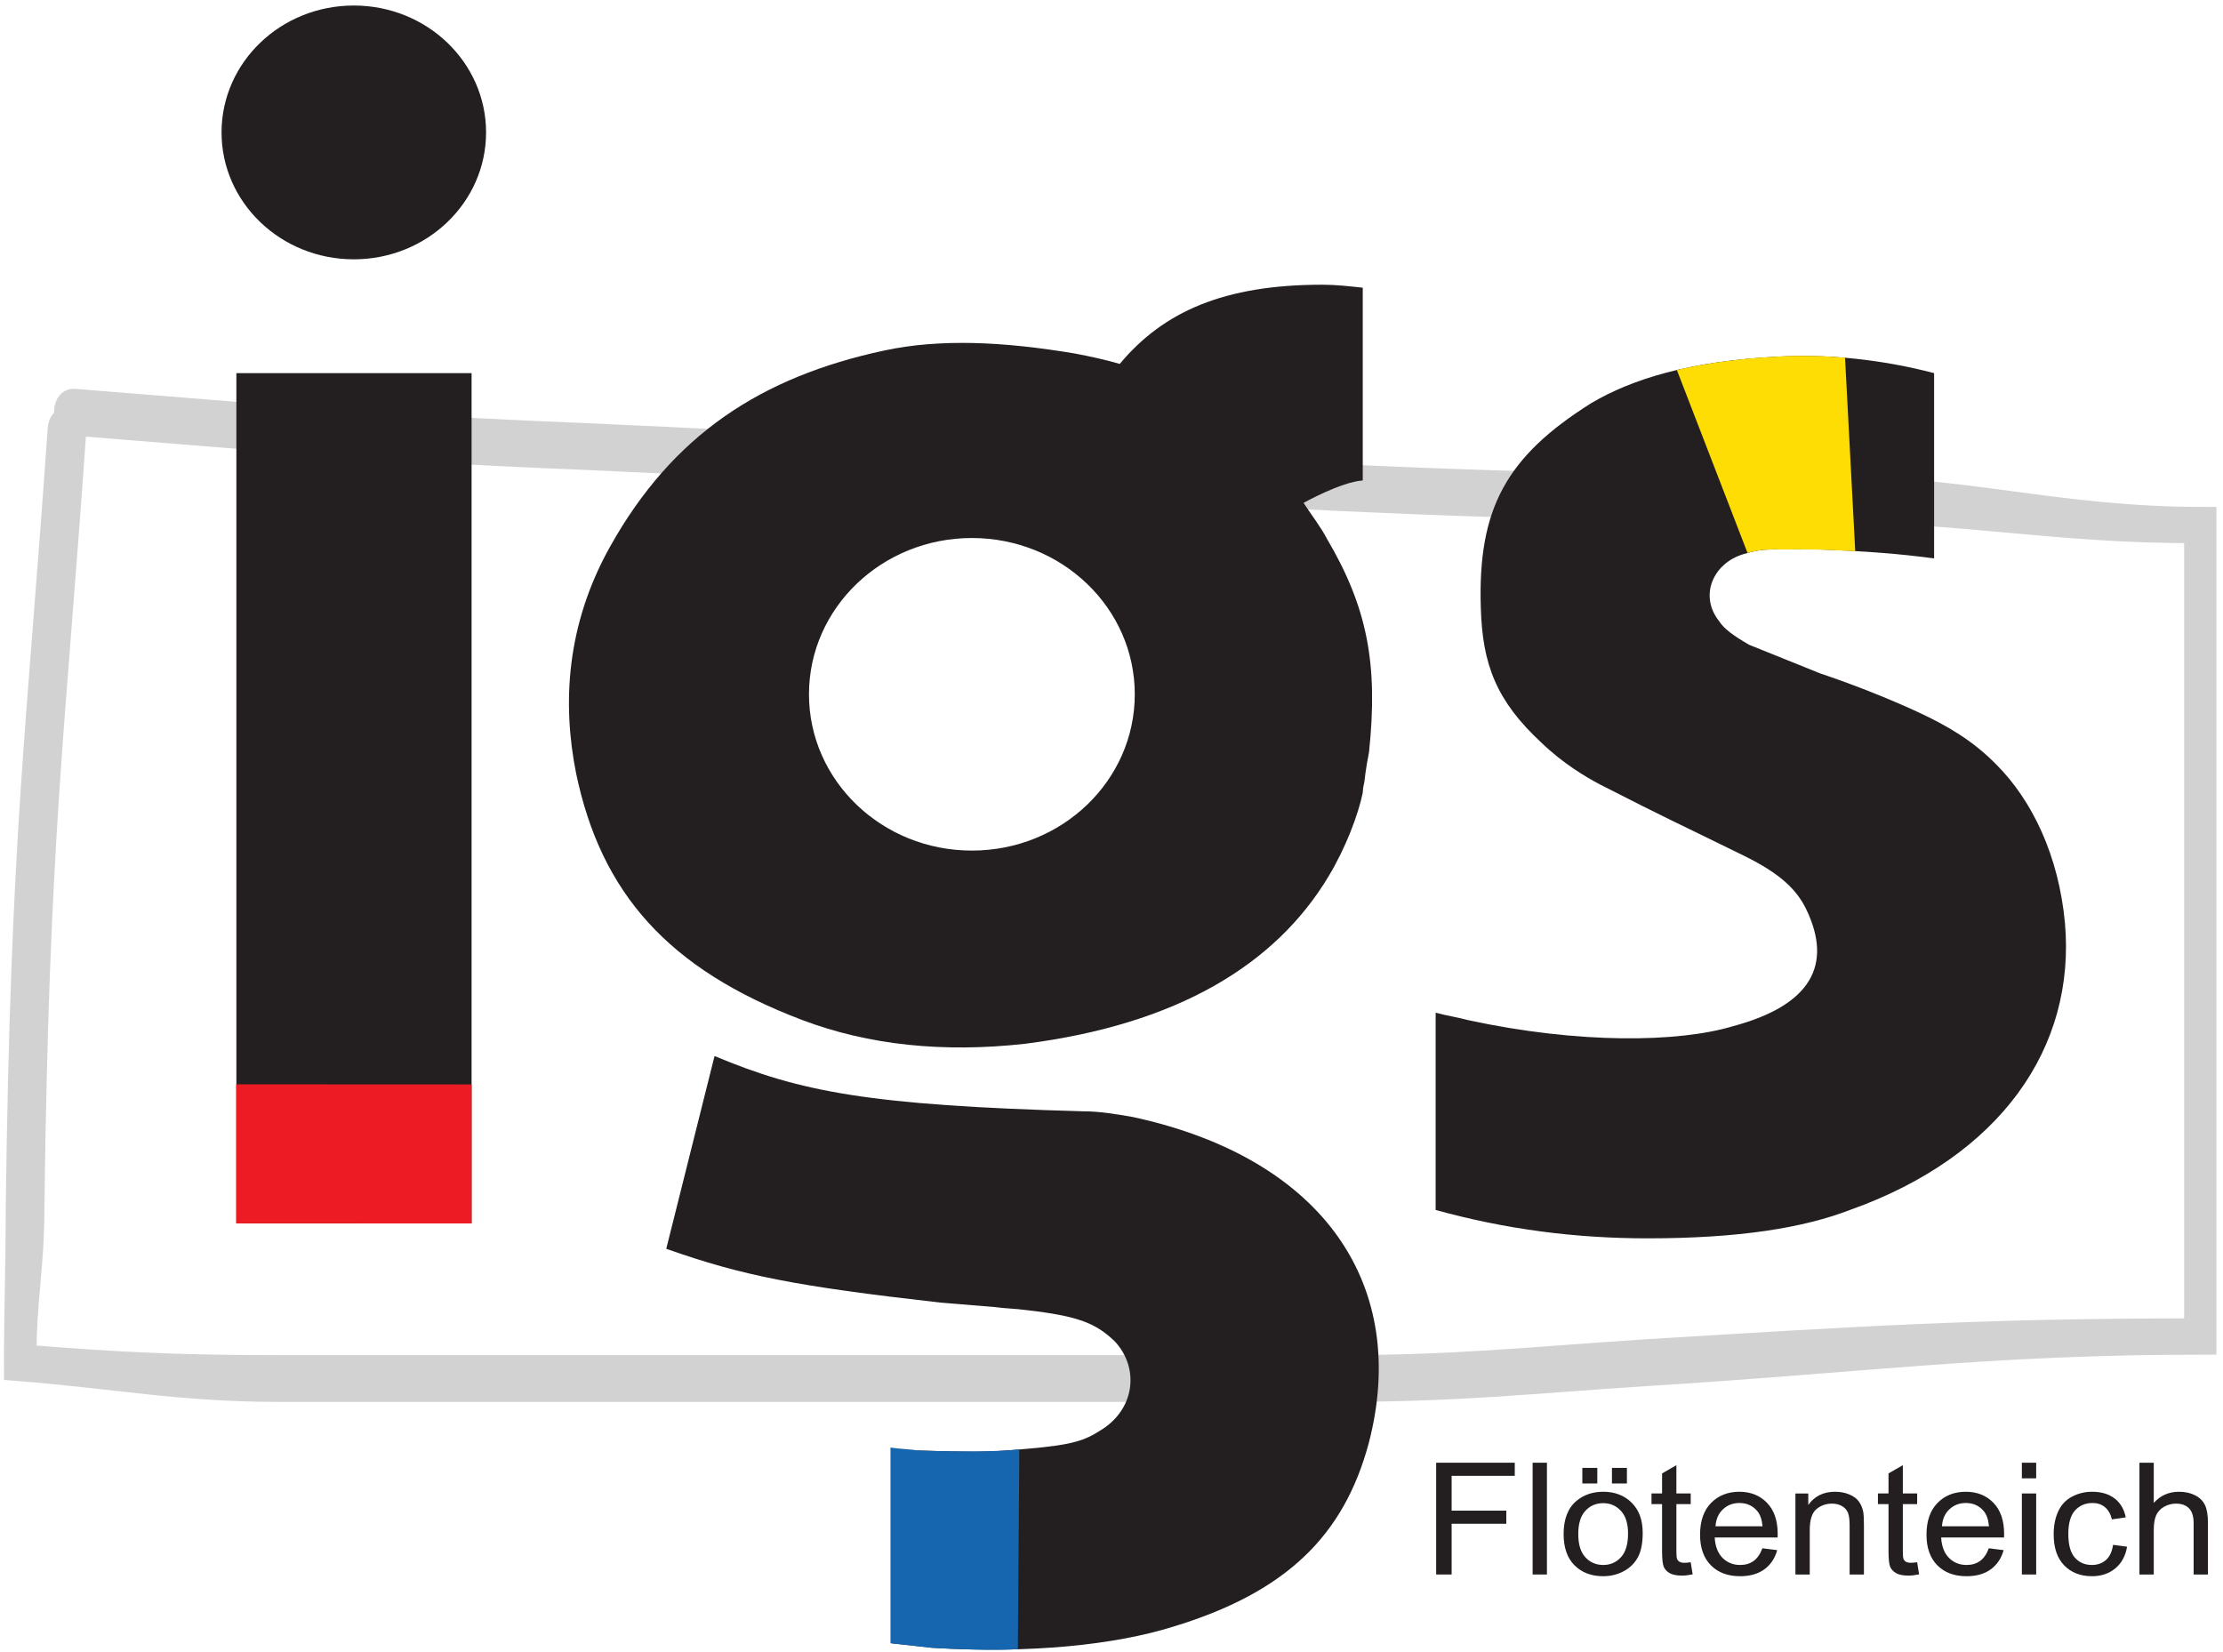 <?xml version="1.0" encoding="UTF-8" standalone="no"?>
<!-- Created with Inkscape (http://www.inkscape.org/) -->

<svg
   version="1.1"
   id="svg1"
   width="394.667"
   height="293.333"
   viewBox="0 0 394.667 293.333"
   sodipodi:docname="IGS Logo transparant.eps"
   xmlns:inkscape="http://www.inkscape.org/namespaces/inkscape"
   xmlns:sodipodi="http://sodipodi.sourceforge.net/DTD/sodipodi-0.dtd"
   xmlns="http://www.w3.org/2000/svg"
   xmlns:svg="http://www.w3.org/2000/svg">
  <defs
     id="defs1" />
  <sodipodi:namedview
     id="namedview1"
     pagecolor="#ffffff"
     bordercolor="#000000"
     borderopacity="0.25"
     inkscape:showpageshadow="2"
     inkscape:pageopacity="0.0"
     inkscape:pagecheckerboard="0"
     inkscape:deskcolor="#d1d1d1">
    <inkscape:page
       x="0"
       y="0"
       inkscape:label="1"
       id="page1"
       width="394.667"
       height="293.333"
       margin="0"
       bleed="0" />
  </sodipodi:namedview>
  <g
     id="g1"
     inkscape:groupmode="layer"
     inkscape:label="1">
    <path
       id="path1"
       d="m 98.352,1669.3 c 262.113,-21.03 414.691,-35.05 676.804,-45.56 642.524,-28.04 1010.024,-70.11 1652.544,-70.11 197.73,0 315.94,-42.07 513.67,-42.07 0,-420.67 0,-676.583 0,-1097.259 -287.87,0 -457.59,-24.539 -745.46,-42.063 -159.17,-10.523 -251.66,-21.043 -410.83,-21.043 -550.21,0 -861.846,0 -1412.049,0 -133.41,0 -217.129,17.528 -350.535,28.055 0,80.633 2.359,133.352 2.359,213.984 6.457,501.916 27.957,635.466 55.934,1039.096 1.285,18.58 18.371,15.43 17.082,-3.15 C 69.969,1226.54 48.488,1093.62 42.047,592.938 c 0,-80.629 -10.535,-119.051 -10.535,-199.68 133.086,-10.504 208.426,-14.016 341.519,-14.016 550.203,0 861.839,0 1412.049,0 158.9,0 251.27,10.516 410.17,21.024 288.11,17.535 449.4,28.058 737.52,28.058 0,420.676 0,648.536 0,1069.216 -197.73,0 -307.34,28.05 -505.07,28.05 -642.68,0 -1010.31,42.07 -1652.989,70.11 -262.281,10.52 -414.922,24.55 -677.207,45.59 -11.449,0.92 -10.605,28.93 0.848,28.01"
       style="fill:#d3d2d2;fill-opacity:1;fill-rule:nonzero;stroke:none"
       transform="matrix(0.133,0,0,-0.133,0,293.333)" />
    <path
       id="path2"
       d="m 98.352,1669.3 c 262.113,-21.03 414.691,-35.05 676.804,-45.56 642.524,-28.04 1010.024,-70.11 1652.544,-70.11 197.73,0 315.94,-42.07 513.67,-42.07 0,-420.67 0,-676.583 0,-1097.259 -287.87,0 -457.59,-24.539 -745.46,-42.063 -159.17,-10.523 -251.66,-21.043 -410.83,-21.043 -550.21,0 -861.846,0 -1412.049,0 -133.41,0 -217.129,17.528 -350.535,28.055 0,80.633 2.359,133.352 2.359,213.984 6.457,501.916 27.957,635.466 55.934,1039.096 1.285,18.58 18.371,15.43 17.082,-3.15 C 69.969,1226.54 48.488,1093.62 42.047,592.938 c 0,-80.629 -10.535,-119.051 -10.535,-199.68 133.086,-10.504 208.426,-14.016 341.519,-14.016 550.203,0 861.839,0 1412.049,0 158.9,0 251.27,10.516 410.17,21.024 288.11,17.535 449.4,28.058 737.52,28.058 0,420.676 0,648.536 0,1069.216 -197.73,0 -307.34,28.05 -505.07,28.05 -642.68,0 -1010.31,42.07 -1652.989,70.11 -262.281,10.52 -414.922,24.55 -677.207,45.59 -11.449,0.92 -10.605,28.93 0.848,28.01 z"
       style="fill:none;stroke:#d3d2d2;stroke-width:34.415;stroke-linecap:butt;stroke-linejoin:miter;stroke-miterlimit:3.864;stroke-dasharray:none;stroke-opacity:1"
       transform="matrix(0.133,0,0,-0.133,0,293.333)" />
    <path
       id="path3"
       d="M 629.508,572.301 V 1707.39 H 315.531 V 572.301 Z M 1255.32,466.57 c 24.96,-1.996 47.83,-3.996 72.78,-5.988 14.56,-1.996 27.04,-1.996 41.59,-3.988 70.7,-7.981 93.57,-17.953 118.52,-41.895 33.27,-35.906 27.04,-91.765 -20.79,-119.691 -24.95,-15.961 -45.74,-19.949 -124.76,-25.93 -27.03,-2 -54.06,-2 -114.36,0 -12.48,1.992 -15.49,-18.918 -27.96,-16.926 l -9.47,-240.418 c 18.71,-1.996 35.34,-3.988 54.06,-5.984 131,-7.98 243.28,3.988 320.22,27.93 151.79,45.883 228.73,121.687 261.99,245.367 54.07,207.469 -57.05,379.414 -314.89,435.269 -22.87,3.989 -44.83,7.594 -65.62,7.594 -286.95,7.981 -378.45,25.938 -492.806,73.817 L 889.363,538.383 C 991.25,502.477 1061.95,488.512 1255.32,466.57 Z m 943.87,85.778 c 122.68,0 207.94,13.965 270.31,37.906 201.7,71.812 301.51,217.441 286.96,383.016 -8.32,89.77 -43.67,163.58 -91.5,211.46 -31.19,31.91 -65.55,51.96 -103.96,69.82 -66.05,30.71 -131,51.86 -131,51.86 l -94.99,38.26 c -20.79,11.97 -33.93,21.59 -40.17,31.56 -27.03,33.92 -8.32,77.81 33.27,89.77 12.48,3.99 24.95,5.99 35.35,5.99 18.71,0 39.51,0 39.51,0 0,0 12.47,0 24.95,0 60.3,-2 110.21,-5.99 153.87,-11.97 v 247.37 c -68.62,17.95 -141.4,25.93 -210.01,21.94 -116.45,-5.99 -193.38,-29.92 -247.44,-61.85 -114.37,-71.81 -151.8,-141.63 -147.64,-273.29 2.08,-75.81 20.82,-124.51 81.12,-180.37 29.11,-27.93 58.72,-45.32 77.43,-55.3 97.73,-49.87 93.54,-46.7 192.86,-95.48 49.39,-24.25 70.7,-45.88 83.18,-71.817 35.34,-73.813 6.23,-127.672 -97.74,-155.602 -72.77,-21.945 -205.85,-23.941 -353.48,7.981 -14.56,3.988 -29.12,5.984 -43.67,9.972 v -263.32 c 93.57,-25.938 187.14,-37.906 282.79,-37.906"
       style="fill:#231f20;fill-opacity:1;fill-rule:evenodd;stroke:none"
       transform="matrix(0.133,0,0,-0.133,0,293.333)" />
    <path
       id="path4"
       d="m 629.496,572.219 v 185.617 l -314.215,0.137 V 572.355 l 314.215,-0.136"
       style="fill:#ed1c24;fill-opacity:1;fill-rule:nonzero;stroke:none"
       transform="matrix(0.133,0,0,-0.133,0,293.333)" />
    <path
       id="path5"
       d="m 1360.62,262.91 c 0.02,2.977 -0.3,7.621 -0.3,7.621 -28.94,-2.968 -73.89,-3.453 -134.19,-1.457 -12.48,1.996 -24.95,1.996 -37.43,3.989 V 11.734 c 18.71,-1.996 35.35,-3.992 54.06,-5.984 32.18,-1.961 84.22,-3.895 115.96,-1.883 l 1.9,259.043"
       style="fill:#1565af;fill-opacity:1;fill-rule:nonzero;stroke:none"
       transform="matrix(0.133,0,0,-0.133,0,293.333)" />
    <path
       id="path6"
       d="m 1917.1,103.586 v 149.23 h 104.92 v -17.507 h -84.28 v -46.477 h 72.99 v -17.508 h -72.99 v -67.738 h -20.64"
       style="fill:#231f20;fill-opacity:1;fill-rule:nonzero;stroke:none"
       transform="matrix(0.133,0,0,-0.133,0,293.333)" />
    <path
       id="path7"
       d="m 2045.86,103.586 v 149.23 h 19.11 v -149.23 h -19.11"
       style="fill:#231f20;fill-opacity:1;fill-rule:nonzero;stroke:none"
       transform="matrix(0.133,0,0,-0.133,0,293.333)" />
    <path
       id="path8"
       d="m 2087.23,157.672 c 0,19.976 5.8,34.773 17.4,44.391 9.69,7.992 21.51,11.984 35.44,11.984 15.5,0 28.15,-4.856 37.98,-14.574 9.83,-9.715 14.75,-23.141 14.75,-40.274 0,-13.886 -2.17,-24.804 -6.52,-32.761 -4.35,-7.958 -10.68,-14.137 -18.99,-18.54 -8.32,-4.398 -17.39,-6.601 -27.22,-6.601 -15.77,0 -28.52,4.84 -38.25,14.523 -9.73,9.684 -14.59,23.637 -14.59,41.852 z m 19.55,-0.051 c 0,-13.808 3.15,-24.144 9.47,-31.016 6.31,-6.871 14.25,-10.3 23.82,-10.3 9.5,0 17.4,3.449 23.72,10.351 6.31,6.903 9.46,17.426 9.46,31.574 0,13.333 -3.17,23.434 -9.52,30.301 -6.34,6.871 -14.23,10.301 -23.66,10.301 -9.57,0 -17.51,-3.414 -23.82,-10.25 -6.32,-6.836 -9.47,-17.156 -9.47,-30.961 z m 5.43,67.473 v 20.844 h 19.99 v -20.844 z m 39.54,0 v 20.844 h 19.98 v -20.844 h -19.98"
       style="fill:#231f20;fill-opacity:1;fill-rule:evenodd;stroke:none"
       transform="matrix(0.133,0,0,-0.133,0,293.333)" />
    <path
       id="path9"
       d="m 2256.89,119.941 2.61,-16.187 c -5.36,-1.082 -10.16,-1.621 -14.39,-1.621 -6.91,0 -12.27,1.051 -16.08,3.16 -3.81,2.109 -6.49,4.879 -8.04,8.312 -1.55,3.434 -2.33,10.657 -2.33,21.672 v 62.309 h -14.12 v 14.172 h 14.12 v 26.762 l 19.11,10.992 v -37.754 h 19.12 v -14.172 h -19.12 v -63.363 c 0,-5.243 0.34,-8.61 1.01,-10.106 0.67,-1.496 1.76,-2.687 3.27,-3.57 1.52,-0.883 3.68,-1.328 6.5,-1.328 2.11,0 4.89,0.238 8.34,0.722"
       style="fill:#231f20;fill-opacity:1;fill-rule:nonzero;stroke:none"
       transform="matrix(0.133,0,0,-0.133,0,293.333)" />
    <path
       id="path10"
       d="m 2352.56,138.602 19.78,-2.504 c -3.11,-11.024 -8.86,-19.578 -17.25,-25.668 -8.4,-6.09 -19.12,-9.133 -32.18,-9.133 -16.44,0 -29.47,4.859 -39.1,14.574 -9.63,9.719 -14.45,23.348 -14.45,40.887 0,18.148 4.87,32.238 14.6,42.258 9.74,10.019 22.37,15.031 37.9,15.031 15.03,0 27.3,-4.91 36.83,-14.731 9.52,-9.82 14.29,-23.636 14.29,-41.457 0,-1.086 -0.04,-2.711 -0.11,-4.875 h -83.96 c 0.7,-11.855 4.2,-20.929 10.48,-27.234 6.29,-6.301 14.13,-9.445 23.52,-9.445 6.99,0 12.95,1.769 17.9,5.316 4.94,3.551 8.86,9.207 11.75,16.981 z m -62.56,29.39 h 62.78 c -0.85,9.098 -3.25,15.914 -7.2,20.461 -6.07,7.063 -13.94,10.59 -23.61,10.59 -8.75,0 -16.11,-2.813 -22.08,-8.449 -5.96,-5.637 -9.26,-13.168 -9.89,-22.602"
       style="fill:#231f20;fill-opacity:1;fill-rule:evenodd;stroke:none"
       transform="matrix(0.133,0,0,-0.133,0,293.333)" />
    <path
       id="path11"
       d="m 2396.66,103.586 v 108.172 h 17.16 v -15.367 c 8.27,11.773 20.21,17.656 35.83,17.656 6.78,0 13.01,-1.168 18.7,-3.508 5.69,-2.336 9.94,-5.406 12.77,-9.207 2.83,-3.793 4.8,-8.301 5.94,-13.523 0.7,-3.391 1.05,-9.325 1.05,-17.801 V 103.586 H 2469 v 65.73 c 0,7.461 -0.75,13.039 -2.22,16.739 -1.49,3.695 -4.11,6.644 -7.89,8.847 -3.77,2.207 -8.19,3.309 -13.27,3.309 -8.12,0 -15.12,-2.477 -21.01,-7.426 -5.89,-4.953 -8.83,-14.347 -8.83,-28.183 v -59.016 h -19.12"
       style="fill:#231f20;fill-opacity:1;fill-rule:nonzero;stroke:none"
       transform="matrix(0.133,0,0,-0.133,0,293.333)" />
    <path
       id="path12"
       d="m 2559.15,119.941 2.61,-16.187 c -5.36,-1.082 -10.15,-1.621 -14.39,-1.621 -6.91,0 -12.27,1.051 -16.08,3.16 -3.81,2.109 -6.49,4.879 -8.04,8.312 -1.55,3.434 -2.33,10.657 -2.33,21.672 v 62.309 h -14.12 v 14.172 h 14.12 v 26.762 l 19.12,10.992 v -37.754 h 19.11 v -14.172 h -19.11 v -63.363 c 0,-5.243 0.33,-8.61 1,-10.106 0.67,-1.496 1.76,-2.687 3.28,-3.57 1.51,-0.883 3.67,-1.328 6.49,-1.328 2.11,0 4.89,0.238 8.34,0.722"
       style="fill:#231f20;fill-opacity:1;fill-rule:nonzero;stroke:none"
       transform="matrix(0.133,0,0,-0.133,0,293.333)" />
    <path
       id="path13"
       d="m 2654.83,138.602 19.77,-2.504 c -3.1,-11.024 -8.85,-19.578 -17.25,-25.668 -8.39,-6.09 -19.12,-9.133 -32.17,-9.133 -16.45,0 -29.48,4.859 -39.11,14.574 -9.63,9.719 -14.45,23.348 -14.45,40.887 0,18.148 4.87,32.238 14.61,42.258 9.73,10.019 22.37,15.031 37.89,15.031 15.03,0 27.31,-4.91 36.83,-14.731 9.53,-9.82 14.29,-23.636 14.29,-41.457 0,-1.086 -0.03,-2.711 -0.1,-4.875 h -83.97 c 0.71,-11.855 4.21,-20.929 10.49,-27.234 6.28,-6.301 14.12,-9.445 23.51,-9.445 6.99,0 12.96,1.769 17.9,5.316 4.95,3.551 8.86,9.207 11.76,16.981 z m -62.57,29.39 h 62.78 c -0.85,9.098 -3.25,15.914 -7.2,20.461 -6.07,7.063 -13.94,10.59 -23.61,10.59 -8.75,0 -16.1,-2.813 -22.07,-8.449 -5.96,-5.637 -9.27,-13.168 -9.9,-22.602"
       style="fill:#231f20;fill-opacity:1;fill-rule:evenodd;stroke:none"
       transform="matrix(0.133,0,0,-0.133,0,293.333)" />
    <path
       id="path14"
       d="m 2698.93,231.973 v 20.843 h 19.11 v -20.843 z m 0,-128.387 v 108.172 h 19.11 V 103.586 h -19.11"
       style="fill:#231f20;fill-opacity:1;fill-rule:evenodd;stroke:none"
       transform="matrix(0.133,0,0,-0.133,0,293.333)" />
    <path
       id="path15"
       d="m 2820.68,143.191 18.68,-2.503 c -2.06,-12.325 -7.3,-21.973 -15.73,-28.938 -8.44,-6.969 -18.8,-10.453 -31.09,-10.453 -15.39,0 -27.77,4.824 -37.12,14.473 -9.36,9.652 -14.03,23.48 -14.03,41.496 0,11.648 2.01,21.839 6.04,30.574 4.03,8.734 10.15,15.289 18.38,19.656 8.23,4.367 17.19,6.551 26.87,6.551 12.22,0 22.22,-2.965 29.99,-8.899 7.77,-5.937 12.76,-14.359 14.95,-25.281 l -18.47,-2.707 c -1.77,7.258 -4.9,12.723 -9.4,16.387 -4.5,3.664 -9.93,5.496 -16.31,5.496 -9.63,0 -17.46,-3.305 -23.48,-9.91 -6.01,-6.606 -9.02,-17.063 -9.02,-31.36 0,-14.503 2.89,-25.039 8.69,-31.613 5.8,-6.574 13.38,-9.855 22.71,-9.855 7.5,0 13.76,2.195 18.78,6.593 5.02,4.395 8.21,11.157 9.56,20.293"
       style="fill:#231f20;fill-opacity:1;fill-rule:nonzero;stroke:none"
       transform="matrix(0.133,0,0,-0.133,0,293.333)" />
    <path
       id="path16"
       d="m 2855.89,103.586 v 149.23 H 2875 v -53.687 c 8.87,9.945 20.07,14.918 33.59,14.918 8.3,0 15.52,-1.574 21.64,-4.727 6.13,-3.152 10.51,-7.511 13.15,-13.07 2.64,-5.562 3.96,-13.629 3.96,-24.211 v -68.453 h -19.12 v 68.402 c 0,9.145 -2.05,15.801 -6.17,19.969 -4.1,4.172 -9.92,6.254 -17.44,6.254 -5.61,0 -10.9,-1.406 -15.86,-4.215 -4.95,-2.812 -8.48,-6.629 -10.59,-11.437 -2.11,-4.809 -3.16,-11.45 -3.16,-19.918 v -59.055 h -19.11"
       style="fill:#231f20;fill-opacity:1;fill-rule:nonzero;stroke:none"
       transform="matrix(0.133,0,0,-0.133,0,293.333)" />
    <path
       id="path17"
       d="m 2238.46,1711.41 94.21,-243.95 7.27,1.83 11.45,1.93 15.74,0.93 11.46,-0.22 21.46,0.11 28.2,-0.23 38.96,-1.62 9.29,-0.44 -13.61,258.23 -7.97,0.62 -10.74,0.69 -10.73,0.69 -14.19,0.34 -15.03,0.11 -12.88,-0.11 -13.6,-0.57 -15.5,-0.92 -14.67,-0.91 -13.37,-1.14 -13.95,-1.49 -15.5,-1.84 -15.15,-2.06 -21.82,-3.66 -21.83,-4.35 -7.5,-1.97"
       style="fill:#fddd04;fill-opacity:1;fill-rule:nonzero;stroke:none"
       transform="matrix(0.133,0,0,-0.133,0,293.333)" />
    <path
       id="path18"
       d="m 295.738,2028.73 c 0,93.57 79.043,169.41 176.551,169.41 97.512,0 176.559,-75.84 176.559,-169.41 0,-93.55 -79.047,-169.4 -176.559,-169.4 -97.508,0 -176.551,75.85 -176.551,169.4"
       style="fill:#231f20;fill-opacity:1;fill-rule:nonzero;stroke:none"
       transform="matrix(0.133,0,0,-0.133,0,293.333)" />
    <path
       id="path19"
       d="m 1079.88,1278.63 c 0,115.23 97.36,208.64 217.45,208.64 120.1,0 217.45,-93.41 217.45,-208.64 0,-115.23 -97.35,-208.63 -217.45,-208.63 -120.09,0 -217.45,93.4 -217.45,208.63 z m 354.54,455.03 c -95.65,15.97 -179.6,19.82 -253.68,4 -164.81,-35.22 -282.779,-112.52 -366.22,-261.61 -58.54,-104.57 -64.2,-209.19 -45.489,-302.94 33.27,-159.6 122.68,-261.34 301.509,-329.165 89.41,-33.91 189.22,-43.886 297.34,-31.914 203.78,25.934 334.78,105.723 405.48,223.419 22.87,37.91 39.5,81.8 45.74,111.72 0,5.98 2.08,13.96 2.08,13.96 0,0 2.08,19.95 6.24,39.9 12.47,117.7 -2.08,193.51 -56.14,285.26 -8.32,15.97 -20.8,31.92 -31.19,47.89 0,0 49.9,27.93 79.01,29.92 v 257.34 c -18.71,1.99 -35.35,3.99 -54.06,3.99 -131,0 -212.09,-35.91 -270.32,-105.73 -20.79,5.99 -39.5,9.98 -60.3,13.96"
       style="fill:#231f20;fill-opacity:1;fill-rule:evenodd;stroke:none"
       transform="matrix(0.133,0,0,-0.133,0,293.333)" />
  </g>
</svg>
